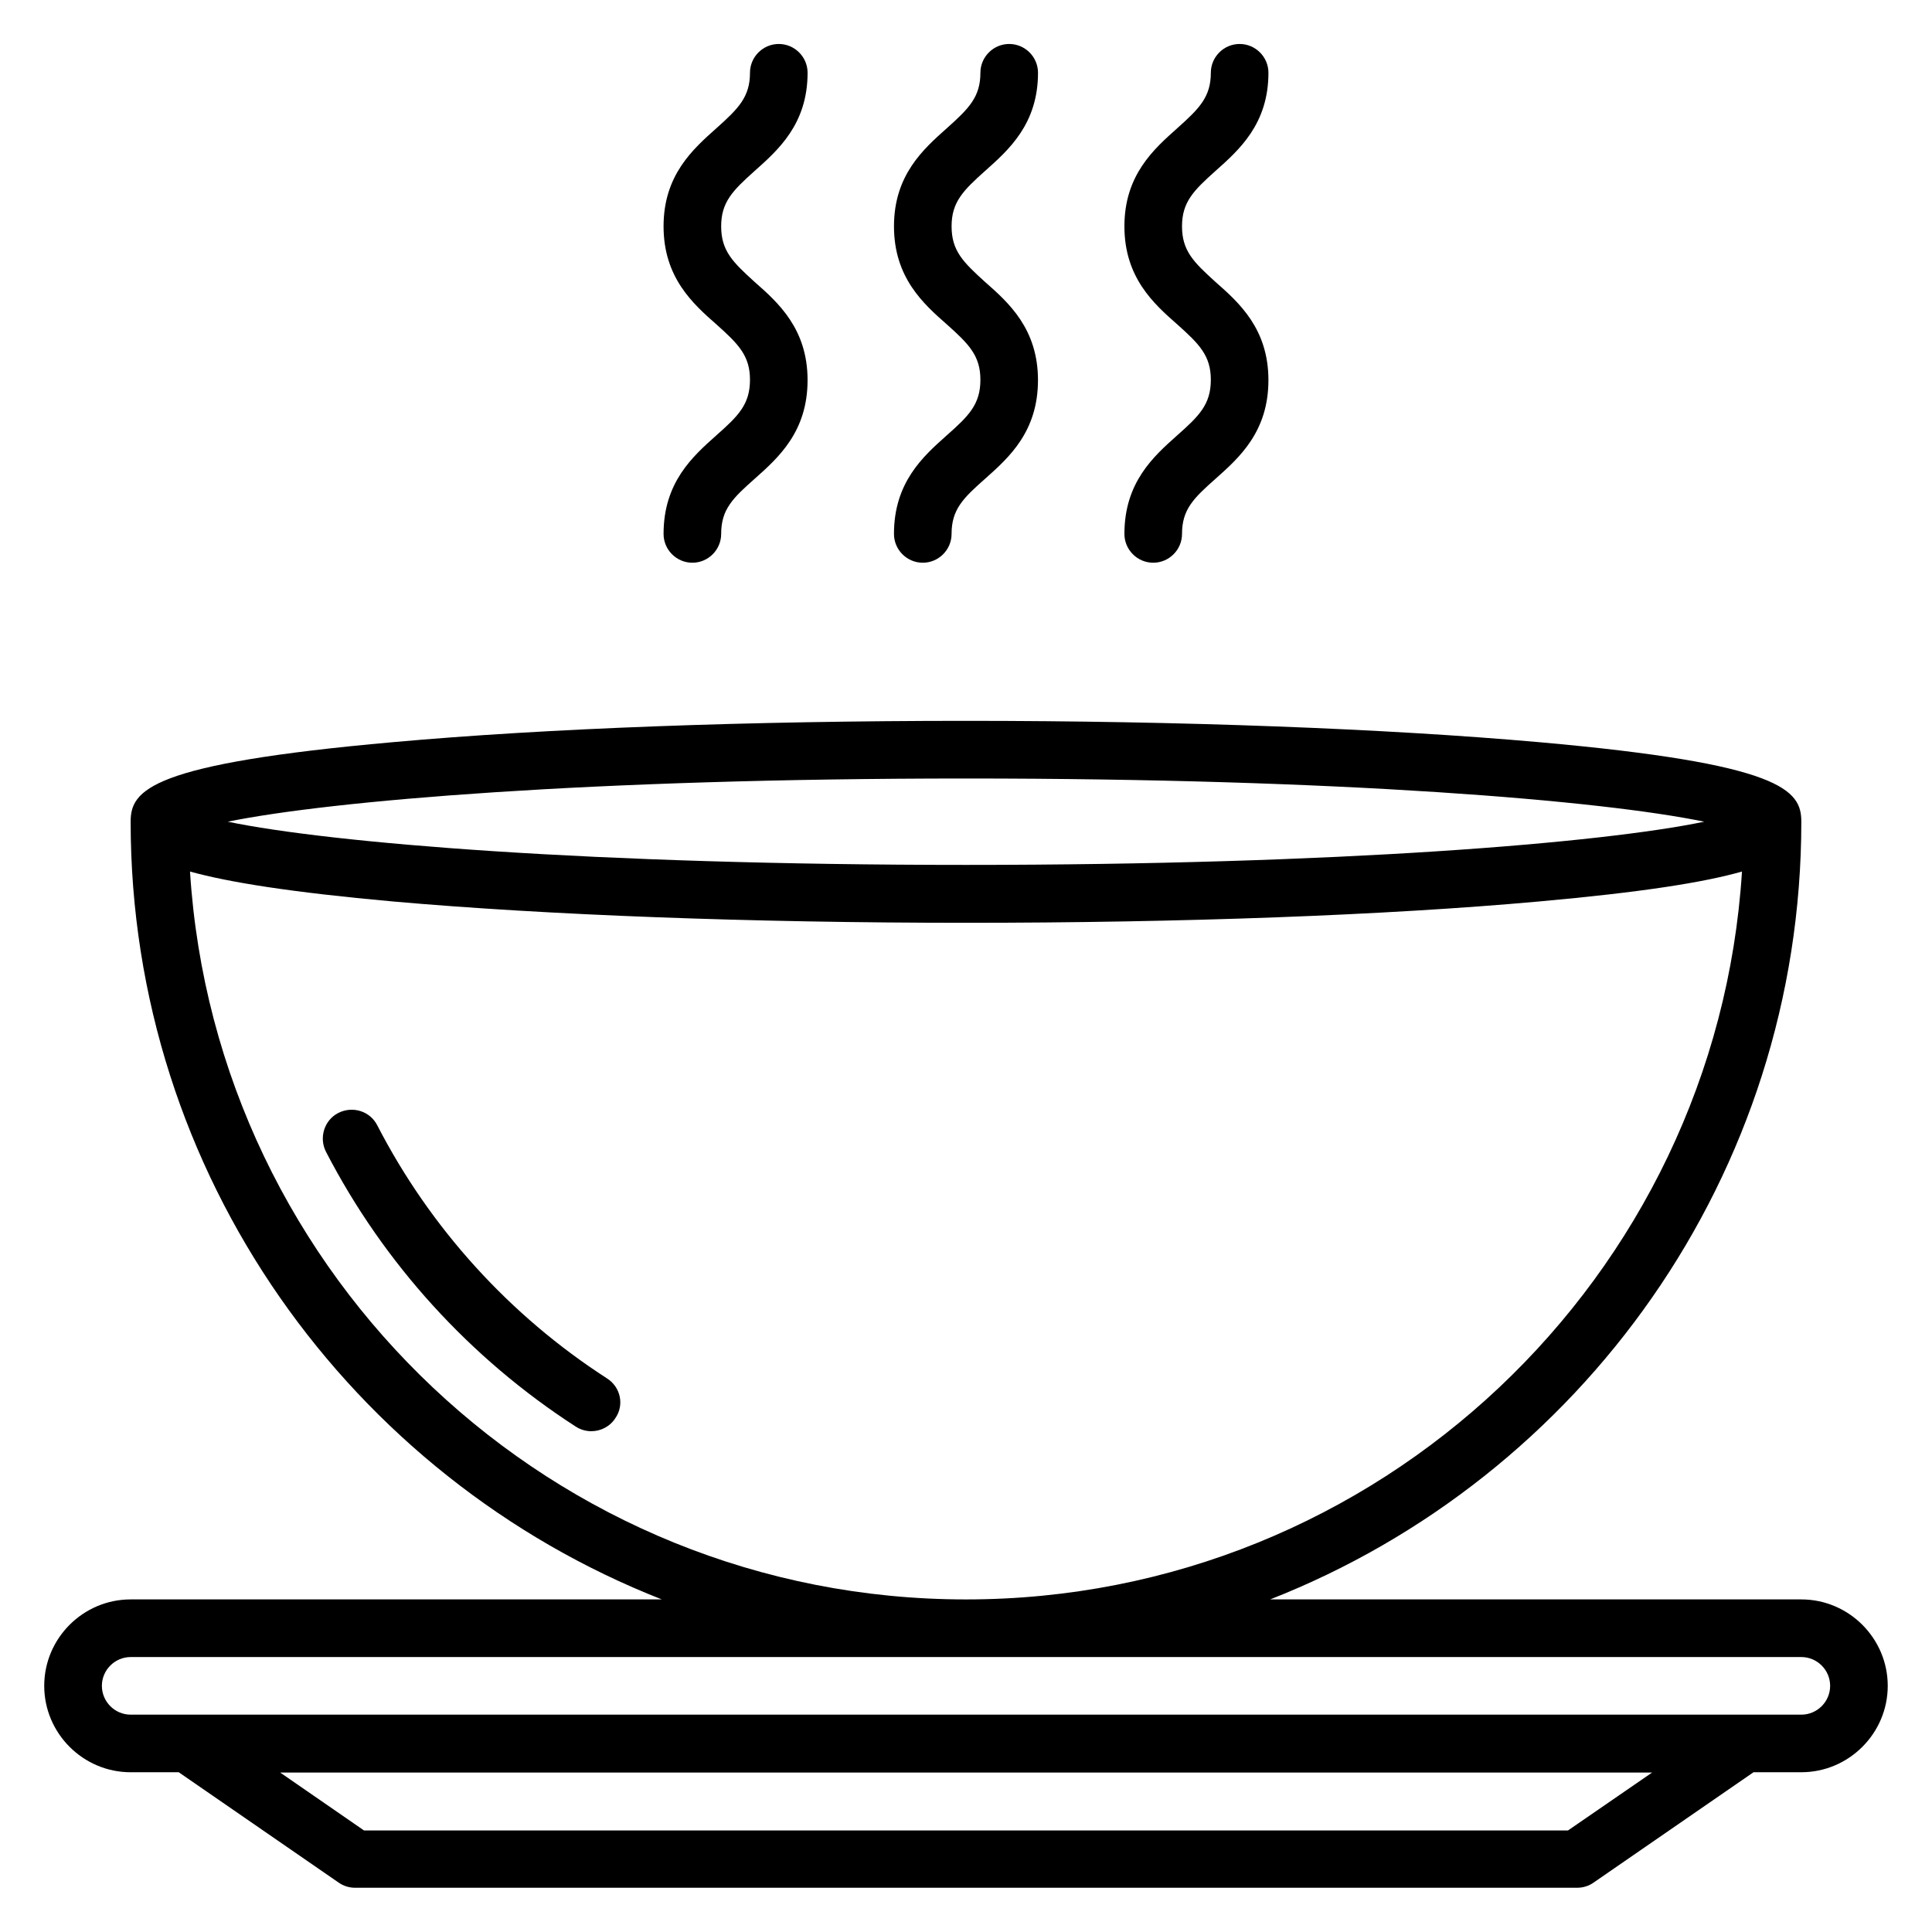 <?xml version="1.0" encoding="UTF-8"?>
<!-- Uploaded to: SVG Repo, www.svgrepo.com, Generator: SVG Repo Mixer Tools -->
<svg fill="#000000" width="800px" height="800px" version="1.1" viewBox="144 144 512 512" xmlns="http://www.w3.org/2000/svg">
 <g>
  <path d="m333.82 259.39c-6.258 5.574-13.969 12.441-13.969 26.105 0 4.199 3.434 7.633 7.633 7.633s7.633-3.434 7.633-7.633c0-6.488 3.055-9.465 8.93-14.656 6.258-5.574 13.969-12.441 13.969-26.105 0-13.586-7.785-20.535-14.047-26.031-5.797-5.266-8.852-8.242-8.852-14.73 0-6.414 3.055-9.465 8.855-14.656 6.258-5.574 14.047-12.441 14.047-26.031 0-4.199-3.434-7.633-7.633-7.633-4.199 0-7.633 3.434-7.633 7.633 0 6.414-3.055 9.465-8.855 14.656-6.258 5.574-14.047 12.441-14.047 26.031 0 13.586 7.785 20.535 14.047 26.031 5.801 5.191 8.855 8.246 8.855 14.656-0.004 6.484-3.055 9.539-8.934 14.73z"/>
  <path d="m394.88 259.39c-6.258 5.574-13.969 12.441-13.969 26.105 0 4.199 3.434 7.633 7.633 7.633s7.633-3.434 7.633-7.633c0-6.488 3.055-9.465 8.93-14.656 6.258-5.574 13.969-12.441 13.969-26.105 0-13.586-7.785-20.535-14.047-26.031-5.797-5.266-8.848-8.242-8.848-14.73 0-6.414 3.055-9.465 8.855-14.656 6.258-5.574 14.047-12.441 14.047-26.031 0-4.199-3.434-7.633-7.633-7.633s-7.633 3.434-7.633 7.633c0 6.414-3.055 9.465-8.855 14.656-6.258 5.574-14.047 12.441-14.047 26.031 0 13.586 7.785 20.535 14.047 26.031 5.801 5.191 8.855 8.246 8.855 14.656-0.004 6.484-3.059 9.539-8.938 14.73z"/>
  <path d="m455.95 259.39c-6.258 5.574-13.969 12.441-13.969 26.105 0 4.199 3.434 7.633 7.633 7.633 4.199 0 7.633-3.434 7.633-7.633 0-6.488 3.055-9.465 8.93-14.656 6.258-5.574 13.969-12.441 13.969-26.105 0-13.586-7.785-20.535-14.047-26.031-5.797-5.266-8.852-8.242-8.852-14.73 0-6.414 3.055-9.465 8.855-14.656 6.258-5.574 14.047-12.441 14.047-26.031 0-4.199-3.434-7.633-7.633-7.633s-7.633 3.434-7.633 7.633c0 6.414-3.055 9.465-8.855 14.656-6.258 5.574-14.047 12.441-14.047 26.031 0 13.586 7.785 20.535 14.047 26.031 5.801 5.191 8.855 8.246 8.855 14.656-0.004 6.484-3.059 9.539-8.934 14.73z"/>
  <path d="m621.37 567.86h-140.76c82.289-32.289 140.76-112.44 140.76-206.11 0-8.398-5.113-15.344-69.539-21.07-40.609-3.586-94.504-5.648-151.83-5.648-57.328 0-111.22 1.984-151.83 5.648-64.434 5.727-69.547 12.676-69.547 21.07 0 93.586 58.473 173.81 140.76 206.11h-140.76c-12.594 0-22.902 10.305-22.902 22.902 0 12.594 10.305 22.902 22.902 22.902h12.746l42.367 29.234c1.297 0.918 2.824 1.375 4.352 1.375h323.89c1.527 0 3.055-0.457 4.352-1.375l42.367-29.234 12.672-0.004c12.594 0 22.902-10.305 22.902-22.902-0.004-12.594-10.309-22.898-22.902-22.898zm-221.37-217.55c99.16 0 168.39 5.801 195.64 11.449-27.176 5.648-96.488 11.449-195.64 11.449-99.16 0-168.39-5.801-195.64-11.449 27.25-5.57 96.484-11.449 195.64-11.449zm-205.65 24.656c10.152 2.824 26.719 5.496 53.816 7.938 40.609 3.586 94.504 5.648 151.83 5.648 57.328 0 111.22-1.984 151.83-5.648 27.176-2.441 43.664-5.039 53.816-7.938-6.789 107.55-96.406 192.9-205.64 192.9-109.24 0-198.86-85.344-205.65-192.9zm365.19 254.12h-319.08l-22.215-15.344h363.58zm61.832-30.684h-442.74c-4.199 0-7.633-3.434-7.633-7.633s3.434-7.633 7.633-7.633h442.74c4.199 0 7.633 3.434 7.633 7.633 0 4.195-3.438 7.633-7.633 7.633z"/>
  <path d="m304.89 509.31c-25.801-16.641-46.871-39.848-60.914-67.098-1.91-3.742-6.488-5.191-10.305-3.281-3.742 1.91-5.191 6.566-3.281 10.305 15.266 29.543 38.168 54.73 66.184 72.824 1.297 0.84 2.75 1.223 4.121 1.223 2.519 0 4.961-1.223 6.414-3.512 2.359-3.438 1.367-8.168-2.219-10.461z"/>
 </g>
</svg>